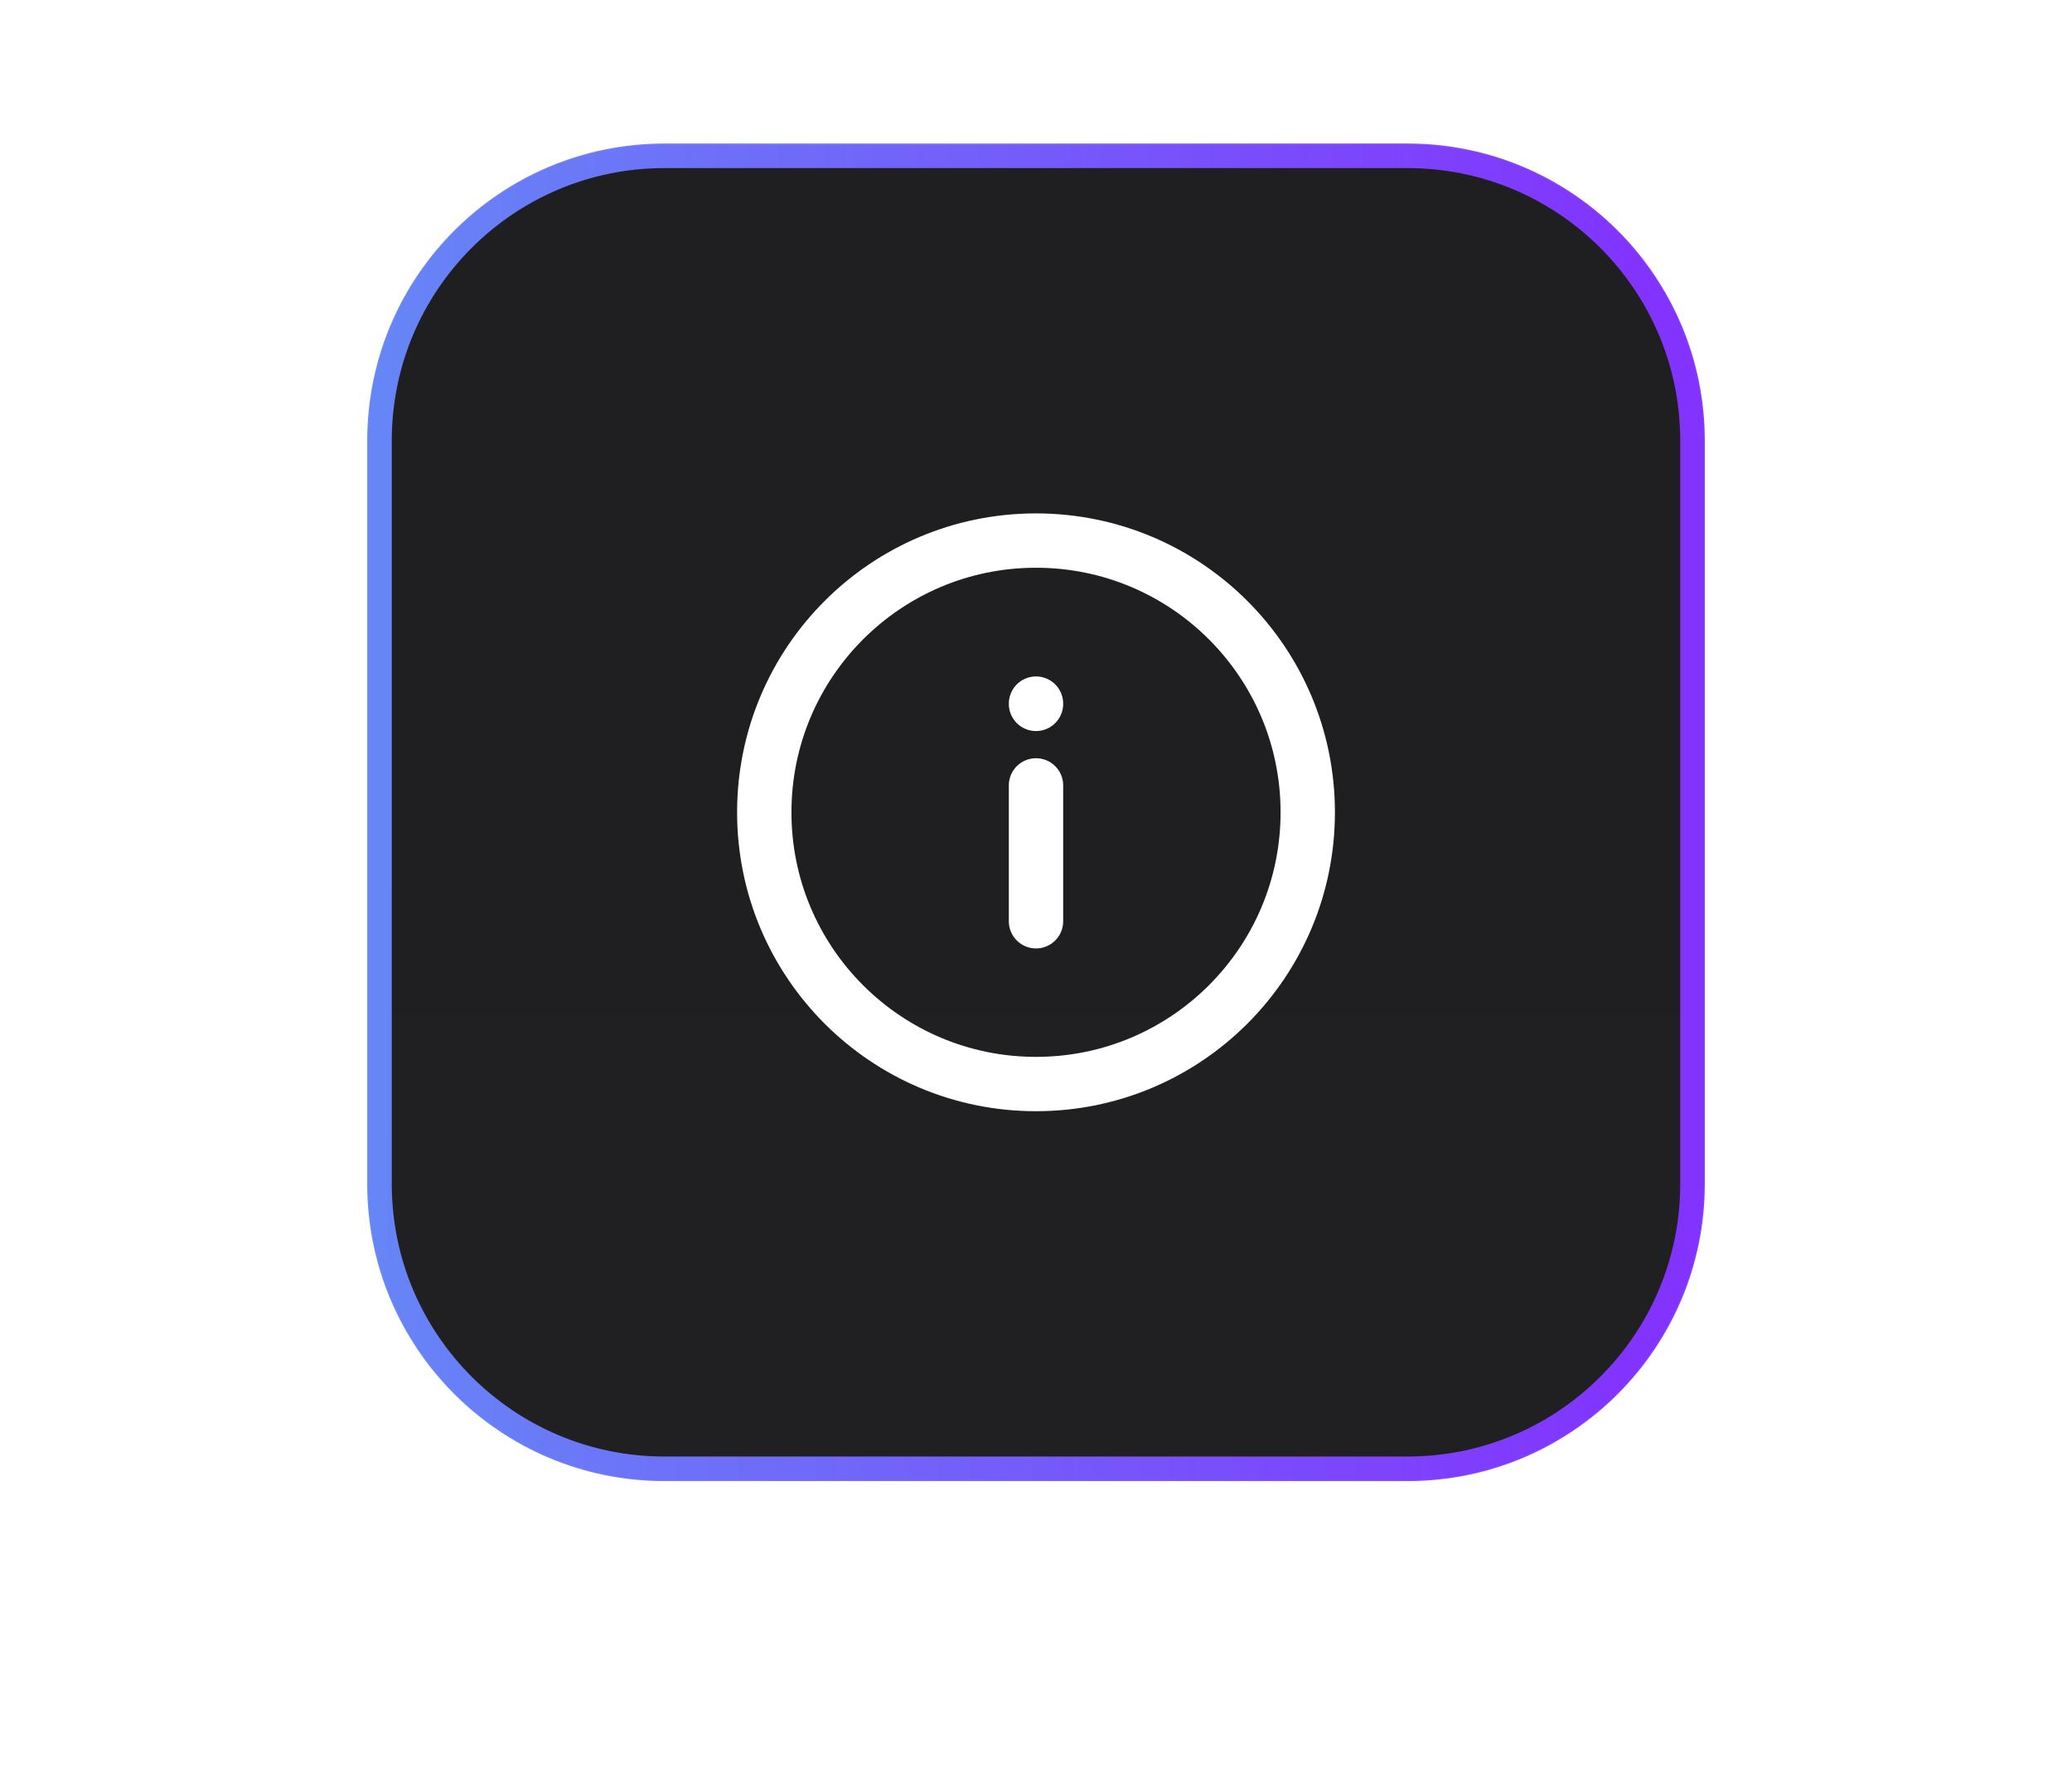 <svg width="118" height="102" viewBox="0 0 118 102" fill="none" xmlns="http://www.w3.org/2000/svg">
<g filter="url(#filter0_ddi_661_270)">
<path d="M37.839 1.897H80.161C89.124 1.897 96.389 9.162 96.389 18.125V60.446C96.389 69.409 89.124 76.674 80.161 76.674H37.839C28.876 76.674 21.611 69.409 21.611 60.446V18.125C21.611 9.162 28.876 1.897 37.839 1.897Z" fill="url(#paint0_linear_661_270)" stroke="url(#paint1_linear_661_270)" stroke-width="1.4"/>
<path d="M59 45.491V37.753M59 33.111V33.095M74.476 39.286C74.476 47.833 67.547 54.761 59 54.761C50.453 54.761 43.525 47.833 43.525 39.286C43.525 30.739 50.453 23.81 59 23.81C67.547 23.81 74.476 30.739 74.476 39.286Z" stroke="white" stroke-width="3.095" stroke-linecap="round"/>
<path d="M80.161 0.562H37.839C28.139 0.562 20.276 8.425 20.276 18.125V60.446C20.276 70.146 28.139 78.009 37.839 78.009H80.161C89.861 78.009 97.724 70.146 97.724 60.446V18.125C97.724 8.425 89.861 0.562 80.161 0.562Z" stroke="white" stroke-opacity="0.05" stroke-width="1.395"/>
<path d="M80.161 0.562H37.839C28.139 0.562 20.276 8.425 20.276 18.125V60.446C20.276 70.146 28.139 78.009 37.839 78.009H80.161C89.861 78.009 97.724 70.146 97.724 60.446V18.125C97.724 8.425 89.861 0.562 80.161 0.562Z" stroke="url(#paint2_radial_661_270)" stroke-opacity="0.2" stroke-width="1.395"/>
</g>
<defs>
<filter id="filter0_ddi_661_270" x="0.974" y="-14.088" width="116.051" height="116.05" filterUnits="userSpaceOnUse" color-interpolation-filters="sRGB">
<feFlood flood-opacity="0" result="BackgroundImageFix"/>
<feColorMatrix in="SourceAlpha" type="matrix" values="0 0 0 0 0 0 0 0 0 0 0 0 0 0 0 0 0 0 127 0" result="hardAlpha"/>
<feOffset dy="4.651"/>
<feGaussianBlur stdDeviation="9.302"/>
<feColorMatrix type="matrix" values="0 0 0 0 0 0 0 0 0 0 0 0 0 0 0 0 0 0 0.2 0"/>
<feBlend mode="normal" in2="BackgroundImageFix" result="effect1_dropShadow_661_270"/>
<feColorMatrix in="SourceAlpha" type="matrix" values="0 0 0 0 0 0 0 0 0 0 0 0 0 0 0 0 0 0 127 0" result="hardAlpha"/>
<feOffset dy="2.325"/>
<feGaussianBlur stdDeviation="1.163"/>
<feColorMatrix type="matrix" values="0 0 0 0 0 0 0 0 0 0 0 0 0 0 0 0 0 0 0.1 0"/>
<feBlend mode="normal" in2="effect1_dropShadow_661_270" result="effect2_dropShadow_661_270"/>
<feBlend mode="normal" in="SourceGraphic" in2="effect2_dropShadow_661_270" result="shape"/>
<feColorMatrix in="SourceAlpha" type="matrix" values="0 0 0 0 0 0 0 0 0 0 0 0 0 0 0 0 0 0 127 0" result="hardAlpha"/>
<feOffset/>
<feGaussianBlur stdDeviation="4.651"/>
<feComposite in2="hardAlpha" operator="arithmetic" k2="-1" k3="1"/>
<feColorMatrix type="matrix" values="0 0 0 0 1 0 0 0 0 1 0 0 0 0 1 0 0 0 0.1 0"/>
<feBlend mode="normal" in2="shape" result="effect3_innerShadow_661_270"/>
</filter>
<linearGradient id="paint0_linear_661_270" x1="59" y1="24.05" x2="59" y2="77.374" gradientUnits="userSpaceOnUse">
<stop stop-color="#1F1F21"/>
<stop offset="1" stop-color="#202022"/>
</linearGradient>
<linearGradient id="paint1_linear_661_270" x1="92.78" y1="34.79" x2="20.911" y2="34.312" gradientUnits="userSpaceOnUse">
<stop stop-color="#8234FE"/>
<stop offset="1" stop-color="#6686F6"/>
</linearGradient>
<radialGradient id="paint2_radial_661_270" cx="0" cy="0" r="1" gradientUnits="userSpaceOnUse" gradientTransform="translate(55.765 1.197) rotate(94.066) scale(43.913 31.863)">
<stop stop-color="white" stop-opacity="0.48"/>
<stop offset="1" stop-color="white" stop-opacity="0.04"/>
</radialGradient>
</defs>
</svg>
